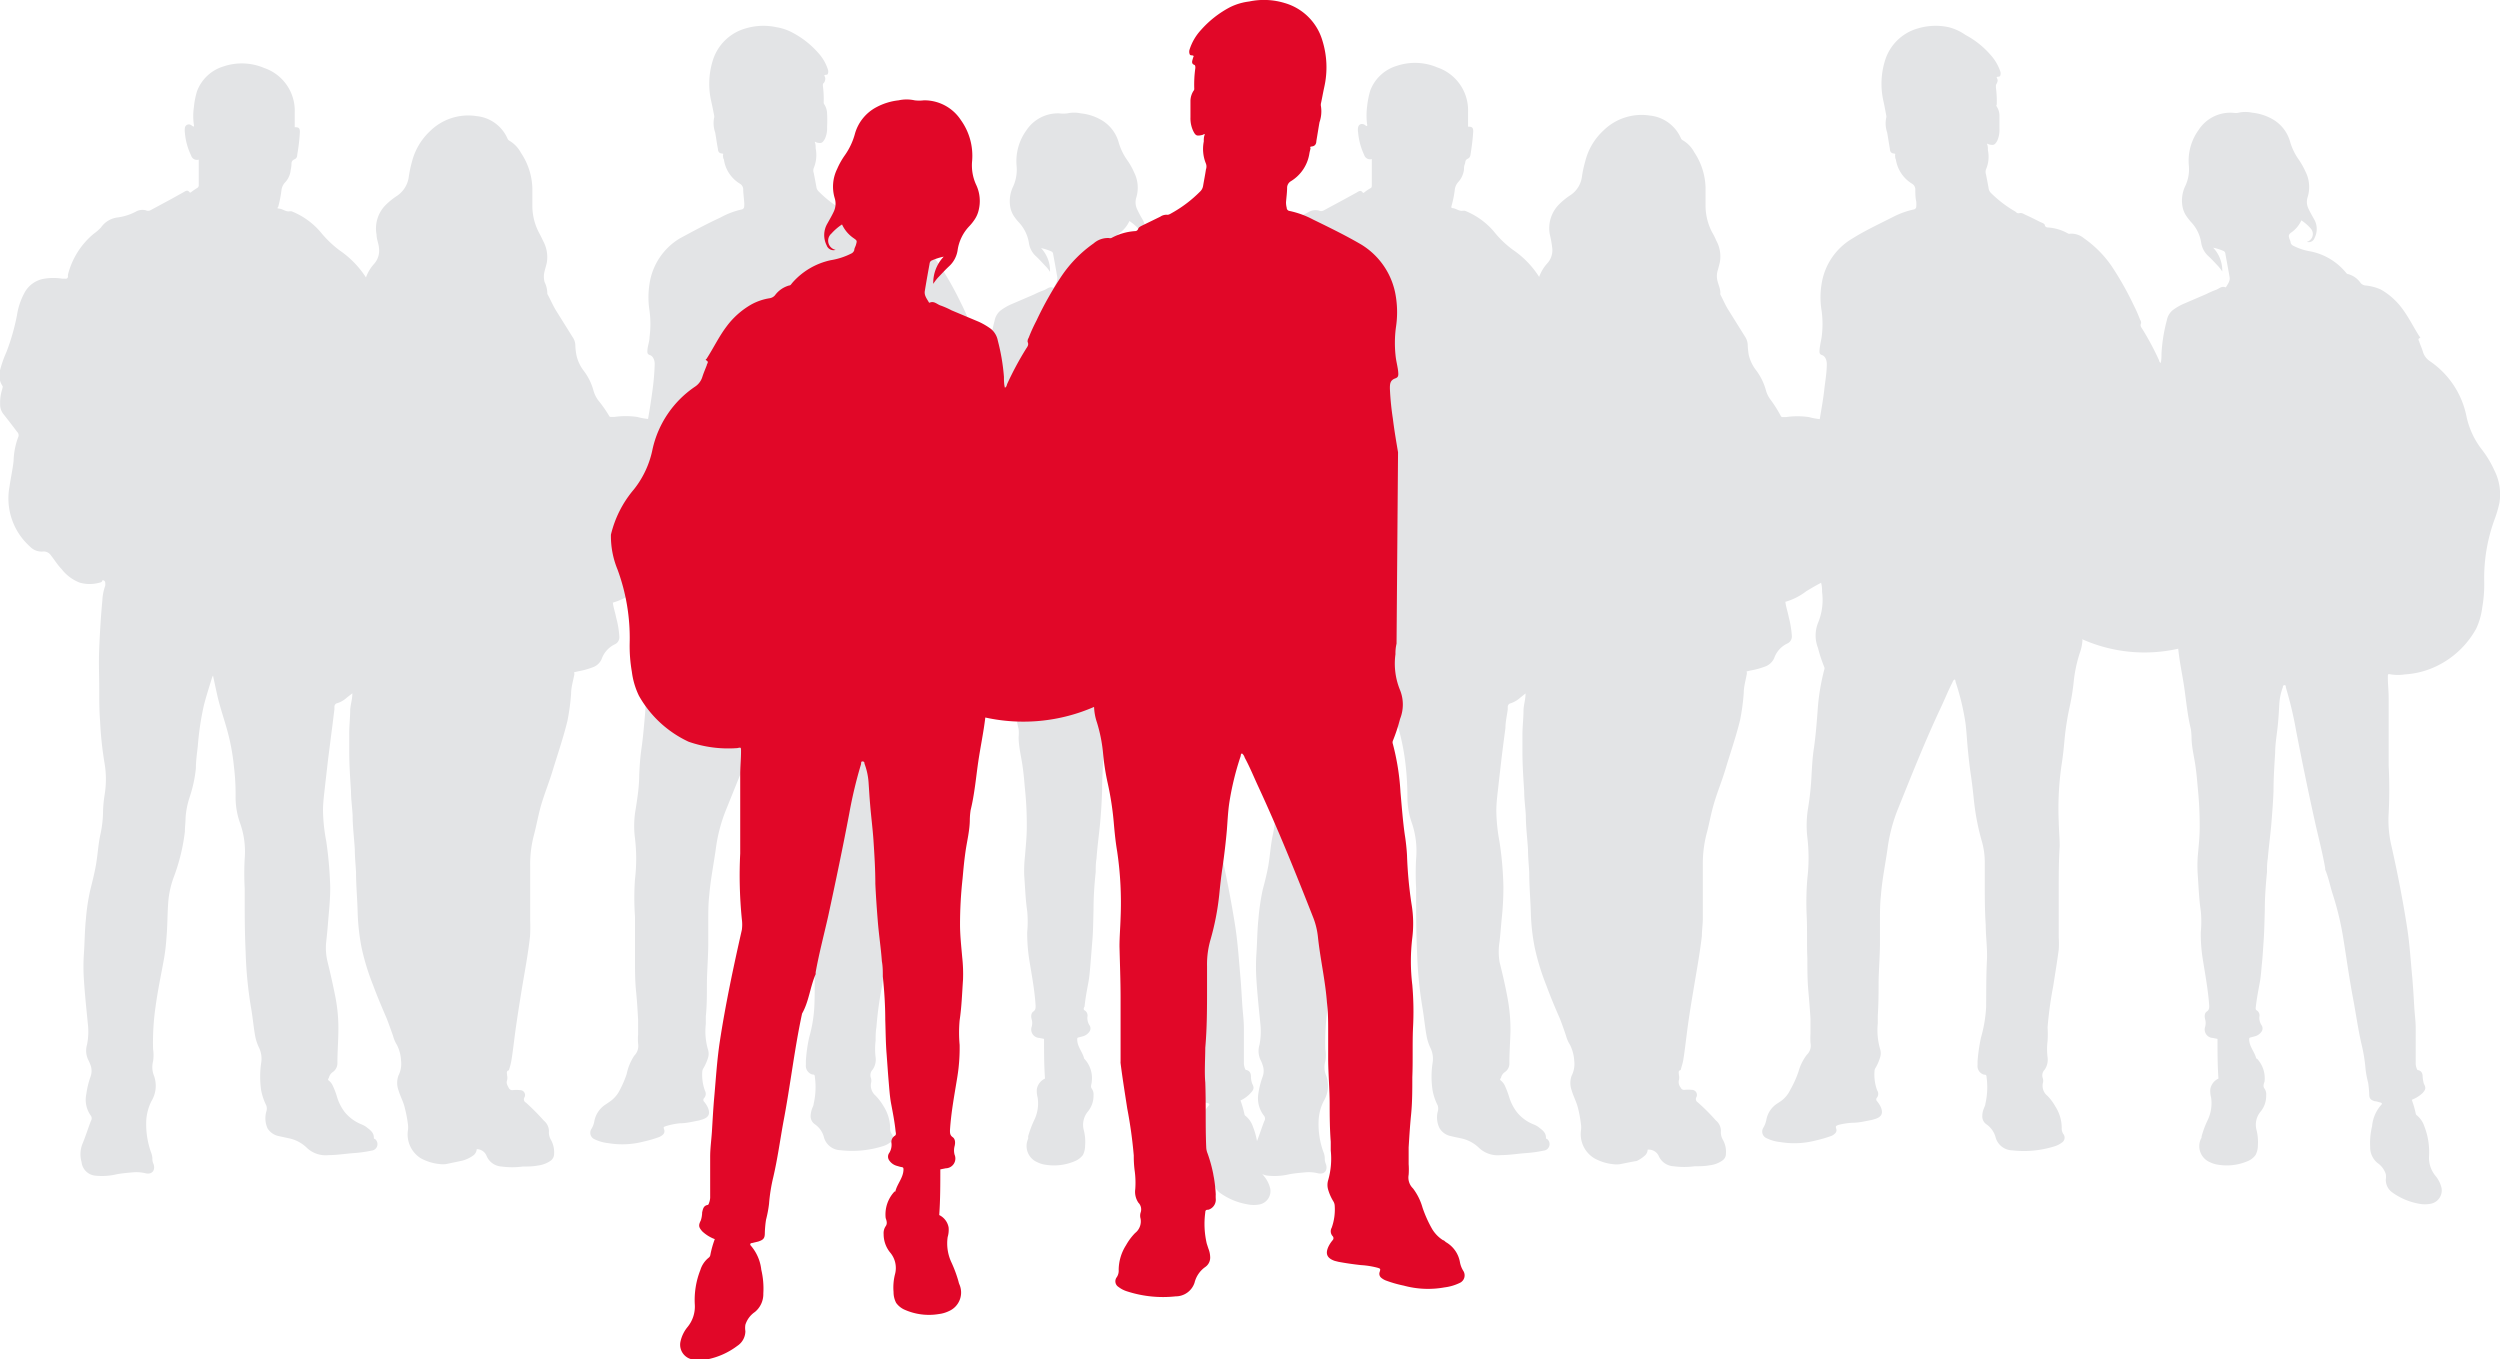 <svg xmlns="http://www.w3.org/2000/svg" xmlns:xlink="http://www.w3.org/1999/xlink" viewBox="0 0 183.9 100"><defs><style>.a{fill:none;}.b{clip-path:url(#a);}.c{fill:#e3e4e6;}.d{fill:#e10728;}</style><clipPath id="a" transform="translate(0 0)"><rect class="a" width="183.9" height="100"/></clipPath></defs><g class="b"><path class="c" d="M67,47.05a11.25,11.25,0,0,0,7,.67c.11,1,.31,1.88.45,2.83s.23,2.07.48,3.08a2.94,2.94,0,0,1,0,.59c0,.7.18,1.38.28,2.07s.13,1.12.18,1.68a25.48,25.48,0,0,1,.14,2.9c0,.7-.08,1.4-.13,2.09a9.91,9.91,0,0,0-.06,1.44c.07.87.09,1.74.22,2.61a8.23,8.23,0,0,1,0,1.57,12.77,12.77,0,0,0,.15,2c.18,1.13.4,2.25.47,3.4,0,.17,0,.31-.17.43s-.18.37-.12.57a1,1,0,0,1,0,.55.62.62,0,0,0,.56.82l.35.07c0,1,0,1.94.07,2.92a1.06,1.06,0,0,0-.6.78,1.84,1.84,0,0,0,.06.62,2.81,2.81,0,0,1-.26,1.67,7.94,7.94,0,0,0-.44,1.18,1.21,1.21,0,0,1,0,.18,1.29,1.29,0,0,0,.67,1.72,1.94,1.94,0,0,0,.62.19,3.89,3.89,0,0,0,2.18-.28,1.41,1.41,0,0,0,.56-.44,1.52,1.52,0,0,0,.16-.69,3.43,3.43,0,0,0-.1-1.15,1.53,1.53,0,0,1,.3-1.35,1.82,1.82,0,0,0,.42-1.19.74.74,0,0,0-.13-.5c-.12-.16,0-.35,0-.52a2.07,2.07,0,0,0-.56-1.69s0,0,0,0c-.11-.48-.5-.86-.51-1.39,0-.1,0-.15.11-.17l.31-.08a.87.87,0,0,0,.47-.33.41.41,0,0,0,0-.5,1,1,0,0,1-.14-.6.44.44,0,0,0-.21-.48c-.1-.06-.06-.18,0-.28.06-.62.18-1.22.29-1.82.08-.45.11-.91.15-1.37s.09-1.16.14-1.74.06-1.46.08-2.19c0-.92.06-1.85.16-2.77,0-.32,0-.65.06-1,.06-.89.19-1.78.27-2.67s.11-1.51.14-2.28c0-.93.06-1.87.12-2.81.05-.73.15-1.47.22-2.2,0-.49.06-1,.09-1.47a4.31,4.31,0,0,1,.27-1.18c0-.05,0-.13.12-.14a.32.32,0,0,1,.1.21,25.43,25.43,0,0,1,.74,3.13C83,56,83.48,58.16,84,60.33c.27,1.19.58,2.37.8,3.57a.27.27,0,0,0,0,.12c.25.58.35,1.2.55,1.79a21.69,21.69,0,0,1,.79,3.37c.23,1.44.44,2.88.7,4.31.22,1.15.37,2.3.64,3.44a11.72,11.72,0,0,1,.28,1.76,6.78,6.78,0,0,0,.19,1,5.83,5.83,0,0,1,.08.84c0,.33.1.43.43.53.12,0,.26.06.39.09s.14.11.06.18a2.78,2.78,0,0,0-.67,1.57,5.23,5.23,0,0,0-.13,1.53,1.45,1.45,0,0,0,.54,1.17,1.55,1.55,0,0,1,.6.82,1.83,1.83,0,0,1,.05.4,1.1,1.1,0,0,0,.46.94,4.83,4.83,0,0,0,2,.83,2.25,2.25,0,0,0,.93,0,1,1,0,0,0,.75-1.15,2.22,2.22,0,0,0-.45-.91,2.05,2.05,0,0,1-.46-1.43,5.22,5.22,0,0,0-.36-2.21,1.71,1.71,0,0,0-.53-.79.2.2,0,0,1-.1-.15,7.52,7.52,0,0,0-.29-1A2.29,2.29,0,0,0,92,80.4c.24-.26.27-.38.11-.69a1.58,1.58,0,0,1-.09-.52c0-.22-.08-.42-.33-.48-.08,0-.1-.08-.12-.13a1.25,1.25,0,0,1-.07-.43c0-.84,0-1.67,0-2.51,0-.54-.07-1.08-.11-1.62s-.08-1.39-.14-2.09c-.11-1.23-.19-2.47-.37-3.69-.31-2-.71-4-1.16-6a8.21,8.21,0,0,1-.2-2.42,34.25,34.25,0,0,0,0-3.51c0-1.07,0-2.15,0-3.22,0-.58,0-1.15,0-1.73s0-1-.06-1.56c0-.24,0-.24.24-.2a3.23,3.23,0,0,0,1,0,6.31,6.31,0,0,0,2.71-.8,6.61,6.61,0,0,0,2.54-2.57,5.09,5.09,0,0,0,.45-1.53,9.76,9.76,0,0,0,.14-1.87,12.54,12.54,0,0,1,.77-4.66,7.45,7.45,0,0,0,.35-1.2,4,4,0,0,0-.35-2.35,8.18,8.18,0,0,0-.92-1.53,6,6,0,0,1-1.16-2.54,6.5,6.5,0,0,0-2.69-4A1.28,1.28,0,0,1,92,26c-.07-.25-.18-.49-.27-.74,0-.09-.14-.19,0-.29s0-.1,0-.14c-.43-.67-.78-1.4-1.27-2.05a5.05,5.05,0,0,0-1.58-1.4A3.64,3.64,0,0,0,87.72,21a.52.52,0,0,1-.34-.18,1.71,1.71,0,0,0-.93-.66c-.09,0-.14-.09-.19-.15a4.55,4.55,0,0,0-2.47-1.46,4.3,4.3,0,0,1-1.3-.42.38.38,0,0,1-.19-.22c0-.12-.09-.24-.12-.36s-.06-.24.17-.4a2.26,2.26,0,0,0,.73-.89,3.41,3.41,0,0,1,.67.58.6.6,0,0,1-.27,1,.45.45,0,0,0,.57-.29,1.4,1.4,0,0,0,0-1.4,7.73,7.73,0,0,1-.4-.75,1.19,1.19,0,0,1-.07-.85,2.5,2.5,0,0,0-.15-1.86,5.06,5.06,0,0,0-.49-.88,4.34,4.34,0,0,1-.66-1.37,2.76,2.76,0,0,0-1.35-1.66,3.73,3.73,0,0,0-1.42-.44,2.34,2.34,0,0,0-1,0,2.44,2.44,0,0,1-.59,0A2.78,2.78,0,0,0,75.5,9.59a3.86,3.86,0,0,0-.72,2.6,3,3,0,0,1-.24,1.5,2.49,2.49,0,0,0-.21,1.61,1.83,1.83,0,0,0,.31.68,3.47,3.47,0,0,0,.3.37,2.87,2.87,0,0,1,.75,1.54,1.63,1.63,0,0,0,.56,1c.24.23.46.48.69.72a2.25,2.25,0,0,1,.3.39,2.44,2.44,0,0,0-.66-1.75,3.66,3.66,0,0,1,.79.26.24.24,0,0,1,.1.19c.11.57.21,1.14.31,1.72,0,.29-.14.51-.27.74,0,0,0,0-.05,0-.28-.11-.47.13-.7.2a6,6,0,0,0-.69.3l-1.7.73a4.1,4.1,0,0,0-.78.46,1.28,1.28,0,0,0-.43.75,12.71,12.71,0,0,0-.39,2.3c0,.23,0,.46-.07.7-.11-.06-.1-.16-.14-.24a20.34,20.34,0,0,0-1.18-2.21c-.09-.15-.22-.27-.12-.48,0-.06,0-.16-.06-.24a11.06,11.06,0,0,0-.5-1.11,24.09,24.09,0,0,0-1.63-2.89,8.47,8.47,0,0,0-2-2,1.47,1.47,0,0,0-1-.34.36.36,0,0,1-.15,0,3.49,3.49,0,0,0-1.53-.46.22.22,0,0,1-.2-.15c0-.13-.21-.19-.34-.25-.36-.18-.71-.36-1.07-.52a.66.66,0,0,0-.46-.13c-.1,0-.23-.08-.34-.14a8.3,8.3,0,0,1-1.73-1.33.57.57,0,0,1-.2-.38c-.06-.34-.13-.69-.19-1a.53.53,0,0,1,0-.37A2.51,2.51,0,0,0,60,10.91c0-.14,0-.29-.05-.42s.11,0,.15,0c.35.08.41,0,.57-.26a1.8,1.8,0,0,0,.17-.88,8.83,8.83,0,0,0,0-1,1.3,1.3,0,0,0-.19-.65.28.28,0,0,1-.06-.14,7.43,7.43,0,0,0-.06-1.25c0-.07,0-.16.05-.19s.16-.24.12-.4a.61.61,0,0,0-.07-.17c.08-.09.23,0,.27-.13a.47.47,0,0,0,0-.31,3.33,3.33,0,0,0-.72-1.23,6.59,6.59,0,0,0-1.83-1.45A3.79,3.79,0,0,0,57.11,2a4.55,4.55,0,0,0-2.26.09,3.53,3.53,0,0,0-2.42,2.37,5.76,5.76,0,0,0-.11,3c.08.35.15.71.22,1.07,0,0,0,.06,0,.09a2.07,2.07,0,0,0,.07,1.13c.07.4.12.8.2,1.2,0,.16.07.32.27.34s.09.07.1.14,0,.2.07.3a2.49,2.49,0,0,0,1.19,1.79.49.49,0,0,1,.23.38c0,.31.05.62.07.93a1.64,1.64,0,0,1,0,.38.22.22,0,0,1-.19.2A5.9,5.9,0,0,0,53,16C52,16.46,51,17,50,17.54a4.7,4.7,0,0,0-2.22,3.33,6.33,6.33,0,0,0,0,2,7.34,7.34,0,0,1,0,1.93c0,.3-.12.59-.15.89s0,.37.2.44.33.35.33.64A17.76,17.76,0,0,1,48,28.69q-.14,1.06-.33,2.13a5.37,5.37,0,0,1-.8-.15,5.91,5.91,0,0,0-1.68,0l-.24,0a.14.14,0,0,1-.15-.09A9.16,9.16,0,0,0,44,29.44a2.24,2.24,0,0,1-.35-.73,4.19,4.19,0,0,0-.7-1.42,2.91,2.91,0,0,1-.55-1.18,4.78,4.78,0,0,1-.08-.75,1.11,1.11,0,0,0-.21-.58l-1.21-1.94c-.22-.36-.39-.76-.59-1.13a.31.31,0,0,1-.05-.12,1.89,1.89,0,0,0-.2-.84,1.55,1.55,0,0,1,0-.8c.05-.2.11-.4.16-.61a2.47,2.47,0,0,0-.26-1.6c-.1-.21-.2-.42-.31-.62a4.27,4.27,0,0,1-.49-2c0-.43,0-.86,0-1.29a4.92,4.92,0,0,0-.84-2.59,2.27,2.27,0,0,0-.85-.89.32.32,0,0,1-.14-.16,2.78,2.78,0,0,0-2.28-1.65,4,4,0,0,0-3.42,1.11,4.66,4.66,0,0,0-1.33,2.26,8.61,8.61,0,0,0-.23,1.1,2,2,0,0,1-.84,1.38,5.23,5.23,0,0,0-.9.73,2.45,2.45,0,0,0-.63,2.14c0,.34.16.67.18,1a1.46,1.46,0,0,1-.36,1.15,3,3,0,0,0-.6,1,7,7,0,0,0-1.95-2,8,8,0,0,1-1.39-1.34,5.44,5.44,0,0,0-2.14-1.53s-.08,0-.12,0c-.28.06-.5-.16-.76-.19s-.12-.06-.09-.15a8.89,8.89,0,0,0,.24-1.25,1,1,0,0,1,.26-.53,1.53,1.53,0,0,0,.41-.9,2.57,2.57,0,0,0,.06-.4c0-.16,0-.3.22-.4s.19-.26.22-.43a13.89,13.89,0,0,0,.18-1.58c0-.28-.08-.36-.38-.35,0-.36,0-.72,0-1.08a3.32,3.32,0,0,0-2.25-3.28,4.2,4.2,0,0,0-3-.11,3,3,0,0,0-1.94,1.83,6,6,0,0,0-.23,1.19,4.36,4.36,0,0,0,0,1.25.26.26,0,0,1,0,.15c-.09,0-.14-.08-.21-.11a.29.29,0,0,0-.45.21,1.35,1.35,0,0,0,0,.35,4.73,4.73,0,0,0,.46,1.68.44.44,0,0,0,.56.3V13.6a.23.23,0,0,1-.1.22,4.87,4.87,0,0,0-.47.32.07.07,0,0,1-.11,0c-.14-.2-.29-.09-.44,0l-.9.5-1.54.83a.38.38,0,0,1-.33,0,1,1,0,0,0-.76.11A4,4,0,0,1,8.62,16a1.74,1.74,0,0,0-1.19.73,3.5,3.5,0,0,1-.54.47A5.73,5.73,0,0,0,5,20.2a.88.88,0,0,0,0,.15.16.16,0,0,1-.2.15l-.22,0a4.11,4.11,0,0,0-1.31,0,2,2,0,0,0-1.49,1.08,5,5,0,0,0-.53,1.6,16,16,0,0,1-.77,2.7A8.54,8.54,0,0,0,0,27.24a1.4,1.4,0,0,0,.17,1.13c.07.09,0,.16,0,.24a3.21,3.21,0,0,0-.16,1.11,1.12,1.12,0,0,0,.25.75c.34.43.68.87,1,1.3a.34.34,0,0,1,.07.41A5.36,5.36,0,0,0,1,33.91c-.07.63-.21,1.25-.3,1.88a4.75,4.75,0,0,0,1,3.89,5.29,5.29,0,0,0,.52.54,1.17,1.17,0,0,0,.94.35.63.63,0,0,1,.59.29c.27.34.5.72.78,1a3.08,3.08,0,0,0,1.34,1,2.65,2.65,0,0,0,1.45,0,.34.34,0,0,0,.19-.09s0-.12.1-.08a.18.18,0,0,1,.13.16.93.93,0,0,1,0,.24,3.63,3.63,0,0,0-.21,1.07c-.11,1.16-.18,2.33-.23,3.49s0,2,0,3.07c0,.76,0,1.52.06,2.29a26.35,26.35,0,0,0,.34,3.19,7,7,0,0,1,0,2.24,9.72,9.72,0,0,0-.12,1.21,8.15,8.15,0,0,1-.19,1.71c-.17.76-.2,1.54-.34,2.31-.11.61-.26,1.2-.41,1.8a15.2,15.2,0,0,0-.32,2.13c-.09.86-.09,1.72-.15,2.58a14.29,14.29,0,0,0,0,1.85c.07,1.12.19,2.24.3,3.36a4.78,4.78,0,0,1-.07,1.46A1.55,1.55,0,0,0,6.51,78a3.68,3.68,0,0,1,.15.35,1.24,1.24,0,0,1,0,.85,6.29,6.29,0,0,0-.31,1.28,2,2,0,0,0,.34,1.6.34.34,0,0,1,0,.37c-.22.57-.4,1.16-.64,1.73A2.08,2.08,0,0,0,6,85.48a1.12,1.12,0,0,0,1,1,4.65,4.65,0,0,0,1.58-.1c.42-.08.84-.11,1.27-.15a2.86,2.86,0,0,1,.87.08c.52.11.72-.29.57-.69a.88.88,0,0,1-.08-.42,1.47,1.47,0,0,0-.11-.46,6.19,6.19,0,0,1-.34-2.34A3.69,3.69,0,0,1,11.14,81a2.17,2.17,0,0,0,.19-1.86,1.71,1.71,0,0,1-.07-1.07,3,3,0,0,0,0-.9A18.42,18.42,0,0,1,11.45,74c.16-1.18.41-2.34.62-3.51a14,14,0,0,0,.17-1.45c.08-.86.07-1.73.13-2.59a6.79,6.79,0,0,1,.42-1.95,14.21,14.21,0,0,0,.81-3.33c0-.34.05-.67.05-1a6.1,6.1,0,0,1,.3-1.53,9.76,9.76,0,0,0,.46-2.13c0-.54.08-1.08.14-1.62A21.08,21.08,0,0,1,15,51.87c.18-.69.4-1.38.61-2.06a.64.64,0,0,1,.06-.11c.1.48.2.93.3,1.39.18.81.45,1.6.68,2.4a15.92,15.92,0,0,1,.56,2.91,17,17,0,0,1,.12,2.25,5.63,5.63,0,0,0,.33,1.9A6.22,6.22,0,0,1,18,63.16a20,20,0,0,0,0,2.19c0,.14,0,.27,0,.41,0,1.43,0,2.86.07,4.29a29.8,29.8,0,0,0,.4,4.1c.13.72.18,1.44.32,2.16a3.52,3.52,0,0,0,.27.77,1.88,1.88,0,0,1,.15,1.12,7,7,0,0,0,0,2,4.36,4.36,0,0,0,.38,1.12.7.7,0,0,1,0,.45A1.81,1.81,0,0,0,19.68,83a1.26,1.26,0,0,0,.82.57l.83.18a2.67,2.67,0,0,1,1.27.71,2,2,0,0,0,1.57.51c.58,0,1.16-.09,1.74-.14a9.51,9.51,0,0,0,1.42-.19.48.48,0,0,0,.26-.85s-.09,0-.09-.11c0-.4-.31-.58-.57-.79a1.78,1.78,0,0,0-.36-.19,3.07,3.07,0,0,1-1.2-.88,3.49,3.49,0,0,1-.59-1.17,5.4,5.4,0,0,0-.29-.76,1,1,0,0,0-.3-.4c-.09-.06-.06-.11,0-.2a.71.71,0,0,1,.29-.43.79.79,0,0,0,.34-.67c0-.77.06-1.54.07-2.31a12.09,12.09,0,0,0-.22-2.55c-.17-.86-.36-1.71-.57-2.56A4.31,4.31,0,0,1,24,69.24q.09-.81.15-1.62c.07-.8.15-1.6.14-2.4A28.78,28.78,0,0,0,24,61.89a13.13,13.13,0,0,1-.24-2.26c0-.66.1-1.31.17-2l.21-1.83c.1-.75.19-1.51.29-2.26.06-.45.11-.91.17-1.36,0-.06,0-.13,0-.19a.27.27,0,0,1,.23-.27,1.86,1.86,0,0,0,.69-.41l.4-.31c0,.43-.13.81-.16,1.21,0,.62-.08,1.24-.07,1.87,0,.4,0,.79,0,1.19,0,1,.07,2,.13,2.94,0,.59.09,1.18.12,1.77,0,.83.11,1.66.16,2.5,0,.56.06,1.12.09,1.68,0,1,.1,2,.12,3a16.2,16.2,0,0,0,.28,2.51,17.2,17.2,0,0,0,.86,2.81c.3.82.65,1.63,1,2.45.16.41.31.84.46,1.26a2.43,2.43,0,0,0,.28.66,2.79,2.79,0,0,1,.31,1.16,1.92,1.92,0,0,1-.19,1.11,1.57,1.57,0,0,0,0,1.07c.13.45.37.86.47,1.32a8.82,8.82,0,0,1,.22,1.14,1.71,1.71,0,0,1,0,.55,2.07,2.07,0,0,0,.95,2,3.63,3.63,0,0,0,1.4.43,1.8,1.8,0,0,0,.46,0L34,85.38a2.46,2.46,0,0,0,.86-.42.66.66,0,0,0,.21-.43.79.79,0,0,1,.72.49,1.27,1.27,0,0,0,1.11.79,5.82,5.82,0,0,0,1.56,0c.36,0,.72,0,1.09-.07a2.1,2.1,0,0,0,.93-.34.62.62,0,0,0,.28-.53,1.87,1.87,0,0,0-.22-1,1.1,1.1,0,0,1-.16-.66,1,1,0,0,0-.37-.77,16.57,16.57,0,0,0-1.32-1.33.27.27,0,0,1-.11-.39.36.36,0,0,0-.33-.53,2.35,2.35,0,0,0-.53,0,.29.29,0,0,1-.3-.17c-.09-.18-.2-.33-.12-.55a.77.77,0,0,0,0-.37c0-.16-.08-.31.13-.37a4.61,4.61,0,0,0,.19-.73c.1-.61.17-1.23.25-1.85.14-1.06.31-2.12.48-3.18.22-1.36.49-2.72.64-4.1A11.7,11.7,0,0,0,39,67.72c0-.78,0-1.56,0-2.35,0-.56,0-1.13,0-1.69a8.41,8.41,0,0,1,.27-2.23c.19-.72.32-1.46.52-2.18.26-.89.61-1.74.87-2.61.37-1.21.78-2.4,1.08-3.63a16,16,0,0,0,.27-2c0-.44.13-.88.22-1.32a.45.45,0,0,0,0-.26l.31-.07a6,6,0,0,0,1.08-.3,1.1,1.1,0,0,0,.64-.61,1.9,1.9,0,0,1,1-1.09.57.57,0,0,0,.3-.52,6.8,6.8,0,0,0-.23-1.41c-.07-.37-.2-.73-.25-1.12a4.72,4.72,0,0,0,1.55-.78c.35-.21.69-.42,1.08-.62a2.22,2.22,0,0,1,.07.66,4.51,4.51,0,0,1-.29,2.3,2.41,2.41,0,0,0,0,1.83,9.52,9.52,0,0,0,.45,1.4.26.26,0,0,1,0,.21,15.2,15.2,0,0,0-.48,3.08c-.08.9-.15,1.8-.28,2.7-.09.63-.13,1.26-.16,1.9,0,.84-.13,1.68-.26,2.51a7.05,7.05,0,0,0-.05,2.15,12.8,12.8,0,0,1,0,3,19.44,19.44,0,0,0,0,2.75c0,1,0,2.09,0,3.14,0,.79,0,1.58.08,2.37s.11,1.4.15,2.09c0,.36,0,.71,0,1.07a4,4,0,0,0,0,.69,1,1,0,0,1-.28.87A3.83,3.83,0,0,0,46.1,79a7.63,7.63,0,0,1-.61,1.37,2.26,2.26,0,0,1-.7.71l-.2.14a1.87,1.87,0,0,0-.87,1.25,1.59,1.59,0,0,1-.2.55.52.52,0,0,0,.23.79,3,3,0,0,0,1,.28,6.19,6.19,0,0,0,2.57-.11,9.24,9.24,0,0,0,1.17-.34,1,1,0,0,0,.27-.17.35.35,0,0,0,.1-.37c-.07-.2-.06-.2.15-.27A5.33,5.33,0,0,1,50,82.63c.48,0,.95-.12,1.42-.21l.24-.07c.47-.15.63-.42.38-.94a1.74,1.74,0,0,0-.24-.36.19.19,0,0,1,0-.28.47.47,0,0,0,.06-.53,3.4,3.4,0,0,1-.2-1.42.54.54,0,0,1,.09-.25,3.62,3.62,0,0,0,.34-.78,1,1,0,0,0,0-.55,4.78,4.78,0,0,1-.17-1.92c0-.19,0-.37,0-.56C52,74,52,73.18,52,72.38s.09-1.9.1-2.85c0-.59,0-1.18,0-1.78s0-1.25.07-1.87c.1-1.22.35-2.41.51-3.62a11.62,11.62,0,0,1,.76-2.77c1-2.48,2-5,3.12-7.38.28-.61.54-1.24.84-1.85.05-.09.07-.2.17-.26s.08.11.1.18a17.14,17.14,0,0,1,.72,3c.08.55.11,1.11.15,1.68.07.79.16,1.59.28,2.38.09.57.14,1.14.2,1.71a17.48,17.48,0,0,0,.55,2.85,5.35,5.35,0,0,1,.23,1.69q0,.69,0,1.38c0,1.06,0,2.11.07,3.17,0,.85.13,1.7.09,2.56-.06,1.16,0,2.32-.06,3.48a10.1,10.1,0,0,1-.38,2.24,11.25,11.25,0,0,0-.24,1.73c0,.1,0,.19,0,.28a.67.67,0,0,0,.47.71c.09,0,.19,0,.19.17a5.5,5.5,0,0,1-.09,2c0,.11-.07.22-.11.33a1.86,1.86,0,0,0-.11.52.72.72,0,0,0,.31.64,1.66,1.66,0,0,1,.68,1,1.3,1.3,0,0,0,1.21.91,7.52,7.52,0,0,0,3.09-.29,1.64,1.64,0,0,0,.56-.28.43.43,0,0,0,.11-.63.73.73,0,0,1-.11-.46A3.1,3.1,0,0,0,65,81.38a4.1,4.1,0,0,0-.59-.78,1,1,0,0,1-.34-.92.66.66,0,0,0,0-.37.6.6,0,0,1,.13-.64,1.3,1.3,0,0,0,.21-.9,4.91,4.91,0,0,1,0-1.21c0-.32,0-.65.06-1a25.44,25.44,0,0,1,.41-3c.13-.9.28-1.81.4-2.71a6.92,6.92,0,0,0,0-.91c0-1.14,0-2.28,0-3.42s0-2.19.07-3.29c0-.6,0-1.2-.07-1.81a22.25,22.25,0,0,1,.22-4.24q.14-.85.21-1.71a18.63,18.63,0,0,1,.39-2.56,14.52,14.52,0,0,0,.29-1.85,9.53,9.53,0,0,1,.4-2.05,4,4,0,0,0,.19-1" transform="translate(0 0)"/><path class="c" d="M153.23,47.05a11.28,11.28,0,0,0,7,.67c.1,1,.3,1.88.44,2.83s.24,2.07.49,3.08a5.87,5.87,0,0,1,.05.59c0,.7.18,1.38.28,2.07s.13,1.12.18,1.68a28,28,0,0,1,.14,2.9c0,.7-.08,1.4-.14,2.09a9.91,9.91,0,0,0,0,1.44c.06.87.09,1.74.22,2.61a8.23,8.23,0,0,1,0,1.57,11.72,11.72,0,0,0,.15,2c.18,1.13.39,2.25.47,3.4,0,.17,0,.31-.18.43s-.17.37-.12.57a1,1,0,0,1,0,.55.62.62,0,0,0,.56.82l.35.07c0,1,0,1.94.07,2.92a1.06,1.06,0,0,0-.6.78,1.84,1.84,0,0,0,.06.62,2.89,2.89,0,0,1-.26,1.67,7,7,0,0,0-.44,1.18c0,.06,0,.12-.05.18a1.28,1.28,0,0,0,.66,1.72,2,2,0,0,0,.63.19,3.89,3.89,0,0,0,2.18-.28,1.32,1.32,0,0,0,.55-.44,1.53,1.53,0,0,0,.17-.69,3.71,3.71,0,0,0-.1-1.15,1.5,1.5,0,0,1,.3-1.35,1.81,1.81,0,0,0,.41-1.19.74.74,0,0,0-.12-.5c-.13-.16-.06-.35,0-.52a2.1,2.1,0,0,0-.56-1.69s-.05,0-.05,0c-.11-.48-.5-.86-.52-1.39,0-.1,0-.15.12-.17l.3-.08a.86.86,0,0,0,.48-.33.42.42,0,0,0,0-.5,1,1,0,0,1-.15-.6.44.44,0,0,0-.2-.48c-.1-.06-.07-.18-.06-.28.07-.62.19-1.22.3-1.82.08-.45.1-.91.15-1.37s.09-1.16.13-1.74.06-1.46.08-2.19c0-.92.07-1.85.16-2.77,0-.32,0-.65.06-1,.07-.89.2-1.78.27-2.67s.12-1.51.15-2.28c0-.93.06-1.87.12-2.81,0-.73.15-1.47.21-2.2.05-.49.07-1,.1-1.47a4.29,4.29,0,0,1,.26-1.18c0-.05,0-.13.12-.14s.08.13.11.21a27.39,27.39,0,0,1,.74,3.13c.42,2.18.87,4.37,1.35,6.54.26,1.19.58,2.37.79,3.57l0,.12c.25.58.36,1.2.55,1.79a21.72,21.72,0,0,1,.8,3.37c.23,1.44.43,2.88.7,4.31.22,1.15.37,2.3.64,3.44a11.72,11.72,0,0,1,.28,1.76,6.78,6.78,0,0,0,.19,1,7.71,7.71,0,0,1,.08.84c0,.33.1.43.42.53.13,0,.27.06.4.09s.14.11.06.18a2.71,2.71,0,0,0-.67,1.57,5.23,5.23,0,0,0-.14,1.53,1.48,1.48,0,0,0,.54,1.17,1.57,1.57,0,0,1,.61.82,1.36,1.36,0,0,1,0,.4,1.13,1.13,0,0,0,.47.94,4.79,4.79,0,0,0,1.94.83,2.23,2.23,0,0,0,.93,0,1,1,0,0,0,.76-1.15,2.13,2.13,0,0,0-.46-.91,2.1,2.1,0,0,1-.46-1.43,5.21,5.21,0,0,0-.35-2.21,1.73,1.73,0,0,0-.54-.79.21.21,0,0,1-.09-.15,7.52,7.52,0,0,0-.29-1,2.39,2.39,0,0,0,.79-.49c.23-.26.27-.38.1-.69a2.36,2.36,0,0,1-.09-.52c0-.22-.07-.42-.33-.48-.07,0-.09-.08-.11-.13a1.05,1.05,0,0,1-.07-.43c0-.84,0-1.67,0-2.51,0-.54-.08-1.08-.11-1.62s-.08-1.39-.14-2.09c-.12-1.23-.19-2.47-.38-3.69-.31-2-.7-4-1.15-6a8.21,8.21,0,0,1-.21-2.42,34.25,34.25,0,0,0,0-3.51c0-1.07,0-2.15,0-3.22,0-.58,0-1.15,0-1.73s-.06-1-.06-1.56c0-.24,0-.24.24-.2a3.18,3.18,0,0,0,1,0,6.23,6.23,0,0,0,2.71-.8,6.56,6.56,0,0,0,2.55-2.57,5.07,5.07,0,0,0,.44-1.53,9.76,9.76,0,0,0,.15-1.87,12.54,12.54,0,0,1,.77-4.66,8.63,8.63,0,0,0,.35-1.2,3.89,3.89,0,0,0-.36-2.35,7.63,7.63,0,0,0-.91-1.53,6,6,0,0,1-1.17-2.54,6.42,6.42,0,0,0-2.69-4,1.26,1.26,0,0,1-.49-.65c-.07-.25-.18-.49-.27-.74,0-.09-.15-.19,0-.29s0-.1,0-.14c-.43-.67-.78-1.4-1.27-2.05a5.05,5.05,0,0,0-1.58-1.4A3.64,3.64,0,0,0,174,21a.54.54,0,0,1-.35-.18,1.64,1.64,0,0,0-.93-.66c-.09,0-.13-.09-.19-.15A4.52,4.52,0,0,0,170,18.5a4.3,4.3,0,0,1-1.3-.42.36.36,0,0,1-.2-.22c0-.12-.08-.24-.11-.36s-.07-.24.16-.4a2.2,2.2,0,0,0,.74-.89,3.41,3.41,0,0,1,.67.58.6.6,0,0,1-.27,1,.45.45,0,0,0,.57-.29,1.43,1.43,0,0,0-.05-1.4c-.14-.25-.28-.49-.4-.75a1.14,1.14,0,0,1-.06-.85,2.5,2.5,0,0,0-.15-1.86,5.81,5.81,0,0,0-.49-.88,4.34,4.34,0,0,1-.66-1.37,2.76,2.76,0,0,0-1.35-1.66,3.78,3.78,0,0,0-1.43-.44,2.35,2.35,0,0,0-1,0c-.17.05-.38,0-.58,0a2.78,2.78,0,0,0-2.36,1.27,3.86,3.86,0,0,0-.72,2.6,2.88,2.88,0,0,1-.25,1.5,2.48,2.48,0,0,0-.2,1.61,1.83,1.83,0,0,0,.31.68c.09.13.19.25.29.37a2.81,2.81,0,0,1,.76,1.54,1.67,1.67,0,0,0,.55,1c.25.23.47.48.7.72a4,4,0,0,1,.3.39,2.45,2.45,0,0,0-.67-1.75,3.76,3.76,0,0,1,.8.26.27.27,0,0,1,.1.19c.1.57.21,1.14.31,1.72.05.29-.14.51-.27.74,0,0,0,0-.05,0-.29-.11-.47.13-.71.2a6.71,6.71,0,0,0-.68.3l-1.7.73a4.1,4.1,0,0,0-.78.46,1.28,1.28,0,0,0-.43.75A11.91,11.91,0,0,0,159,26c0,.23,0,.46-.06.7-.11-.06-.1-.16-.14-.24a20.34,20.34,0,0,0-1.18-2.21c-.09-.15-.22-.27-.12-.48,0-.06,0-.16-.07-.24a11,11,0,0,0-.49-1.11,22.86,22.86,0,0,0-1.64-2.89,8.12,8.12,0,0,0-2-2,1.45,1.45,0,0,0-1-.34.36.36,0,0,1-.15,0,3.49,3.49,0,0,0-1.54-.46.21.21,0,0,1-.19-.15c0-.13-.21-.19-.34-.25-.36-.18-.71-.36-1.07-.52-.15-.07-.27-.17-.46-.13s-.23-.08-.34-.14a8.63,8.63,0,0,1-1.74-1.33.6.6,0,0,1-.19-.38c-.06-.34-.13-.69-.19-1a.59.59,0,0,1,0-.37,2.35,2.35,0,0,0,.14-1.41c0-.14,0-.29-.05-.42s.11,0,.16,0c.34.08.41,0,.57-.26a1.92,1.92,0,0,0,.17-.88c0-.35,0-.69,0-1a1.22,1.22,0,0,0-.2-.65s-.06-.09,0-.14a7.43,7.43,0,0,0-.06-1.25c0-.07,0-.16,0-.19s.16-.24.12-.4a1.22,1.22,0,0,0-.07-.17c.07-.09.22,0,.27-.13a.47.47,0,0,0,0-.31,3.49,3.49,0,0,0-.73-1.23,6.45,6.45,0,0,0-1.83-1.45A3.73,3.73,0,0,0,143.34,2a4.55,4.55,0,0,0-2.26.09,3.53,3.53,0,0,0-2.42,2.37,5.76,5.76,0,0,0-.11,3c.08.35.14.71.21,1.07,0,0,0,.06,0,.09a2.06,2.06,0,0,0,.06,1.13c.07.4.13.8.2,1.2,0,.16.07.32.27.34s.1.07.11.14,0,.2.06.3a2.54,2.54,0,0,0,1.2,1.79.49.49,0,0,1,.23.38c0,.31,0,.62.07.93a2.45,2.45,0,0,1,0,.38.22.22,0,0,1-.19.2,6.11,6.11,0,0,0-1.5.54c-1,.51-2.06,1-3,1.59A4.7,4.7,0,0,0,134,20.87a6,6,0,0,0,0,2,7.34,7.34,0,0,1,0,1.93c-.05.3-.12.59-.15.89s0,.37.2.44.33.35.33.64c0,.65-.12,1.29-.19,1.93s-.21,1.42-.33,2.13a4.93,4.93,0,0,1-.8-.15,5.91,5.91,0,0,0-1.68,0l-.25,0a.14.14,0,0,1-.14-.09,9.16,9.16,0,0,0-.75-1.19,2.05,2.05,0,0,1-.35-.73,4.38,4.38,0,0,0-.7-1.42,2.92,2.92,0,0,1-.56-1.18,6.34,6.34,0,0,1-.07-.75,1.2,1.2,0,0,0-.21-.58l-1.21-1.94c-.23-.36-.39-.76-.59-1.13a.31.31,0,0,1,0-.12c0-.31-.13-.56-.2-.84a1.45,1.45,0,0,1,0-.8c.06-.2.11-.4.16-.61a2.41,2.41,0,0,0-.26-1.6,5.12,5.12,0,0,0-.31-.62,4.26,4.26,0,0,1-.48-2c0-.43,0-.86,0-1.29a4.91,4.91,0,0,0-.83-2.59,2.23,2.23,0,0,0-.86-.89.3.3,0,0,1-.13-.16,2.8,2.8,0,0,0-2.28-1.65,4,4,0,0,0-3.42,1.11,4.58,4.58,0,0,0-1.33,2.26,8.66,8.66,0,0,0-.24,1.1,1.92,1.92,0,0,1-.84,1.38,5.16,5.16,0,0,0-.89.73,2.49,2.49,0,0,0-.64,2.14,8.7,8.7,0,0,1,.18,1,1.42,1.42,0,0,1-.36,1.15,3,3,0,0,0-.6,1,6.81,6.81,0,0,0-1.94-2,7.35,7.35,0,0,1-1.39-1.34,5.44,5.44,0,0,0-2.14-1.53s-.09,0-.12,0c-.29.06-.5-.16-.77-.19-.1,0-.11-.06-.09-.15a7.69,7.69,0,0,0,.25-1.25,1,1,0,0,1,.26-.53,1.66,1.66,0,0,0,.41-.9c0-.13,0-.26.06-.4s0-.3.21-.4.2-.26.23-.43c.08-.52.15-1.05.18-1.58,0-.28-.08-.36-.38-.35,0-.36,0-.72,0-1.08a3.33,3.33,0,0,0-2.26-3.28,4.2,4.2,0,0,0-3-.11,3,3,0,0,0-1.94,1.83,6.77,6.77,0,0,0-.23,1.19,5.23,5.23,0,0,0,0,1.25.2.2,0,0,1,0,.15c-.1,0-.14-.08-.21-.11-.23-.1-.4,0-.45.21a1,1,0,0,0,0,.35,4.93,4.93,0,0,0,.45,1.68.45.45,0,0,0,.56.3c0,.65,0,1.29,0,1.92,0,.09,0,.18-.09.22a3.23,3.23,0,0,0-.47.32.07.07,0,0,1-.11,0c-.14-.2-.29-.09-.44,0l-.91.5-1.54.83a.38.38,0,0,1-.33,0,1,1,0,0,0-.76.11,3.92,3.92,0,0,1-1.41.47,1.74,1.74,0,0,0-1.19.73,3.16,3.16,0,0,1-.55.47,5.8,5.8,0,0,0-1.88,3c0,.05,0,.1,0,.15a.17.17,0,0,1-.21.15l-.21,0a4.13,4.13,0,0,0-1.31,0A2,2,0,0,0,88,21.52a5,5,0,0,0-.53,1.6,16,16,0,0,1-.77,2.7,7.67,7.67,0,0,0-.4,1.42,1.4,1.4,0,0,0,.17,1.13c.06.09,0,.16,0,.24a3.21,3.21,0,0,0-.16,1.11,1.12,1.12,0,0,0,.26.75c.34.43.68.87,1,1.3a.33.33,0,0,1,.06.41,6,6,0,0,0-.38,1.73c-.07.63-.21,1.25-.29,1.88a4.72,4.72,0,0,0,1,3.89,5.29,5.29,0,0,0,.52.54,1.16,1.16,0,0,0,.94.35.65.65,0,0,1,.59.29c.27.34.49.72.78,1a3.1,3.1,0,0,0,1.33,1,2.65,2.65,0,0,0,1.45,0,.37.37,0,0,0,.2-.09s0-.12.1-.08.13.08.12.16a.64.64,0,0,1,0,.24,4,4,0,0,0-.22,1.07c-.1,1.16-.17,2.33-.22,3.49s0,2,0,3.07c0,.76,0,1.52.06,2.29a24.48,24.48,0,0,0,.34,3.19,7,7,0,0,1,0,2.24,9.72,9.72,0,0,0-.12,1.21,8.87,8.87,0,0,1-.19,1.71c-.17.76-.21,1.54-.34,2.31-.11.61-.26,1.2-.42,1.8a16.81,16.81,0,0,0-.31,2.13c-.09.86-.09,1.72-.15,2.58a14.29,14.29,0,0,0,0,1.85c.07,1.12.19,2.24.3,3.36a5.12,5.12,0,0,1-.07,1.46A1.55,1.55,0,0,0,92.74,78a2.13,2.13,0,0,1,.14.35,1.24,1.24,0,0,1,0,.85,6.31,6.31,0,0,0-.32,1.28A2.08,2.08,0,0,0,93,82.1a.34.34,0,0,1,0,.37c-.22.57-.4,1.16-.64,1.73a2.08,2.08,0,0,0-.11,1.28,1.12,1.12,0,0,0,1,1,4.67,4.67,0,0,0,1.58-.1c.42-.08.84-.11,1.26-.15a2.8,2.8,0,0,1,.87.08c.53.11.72-.29.57-.69a1,1,0,0,1-.08-.42,1.23,1.23,0,0,0-.1-.46A6,6,0,0,1,97,82.38,3.51,3.51,0,0,1,97.37,81a2.17,2.17,0,0,0,.19-1.86,1.58,1.58,0,0,1-.07-1.07,2.71,2.71,0,0,0,0-.9A18.43,18.43,0,0,1,97.68,74c.15-1.18.41-2.34.62-3.51.08-.48.13-1,.17-1.45.07-.86.07-1.73.13-2.59A6.48,6.48,0,0,1,99,64.54a14.19,14.19,0,0,0,.8-3.33c0-.34.05-.67.06-1a5.67,5.67,0,0,1,.29-1.53,9.76,9.76,0,0,0,.46-2.13c0-.54.08-1.08.14-1.62a22.55,22.55,0,0,1,.44-3.06c.19-.69.41-1.38.61-2.06a.9.9,0,0,1,.07-.11c.1.48.19.93.29,1.39.19.81.46,1.6.69,2.4a16.81,16.81,0,0,1,.56,2.91,21.2,21.2,0,0,1,.12,2.25,5.63,5.63,0,0,0,.33,1.9,6.38,6.38,0,0,1,.31,2.61,20,20,0,0,0,0,2.19c0,.14,0,.27,0,.41,0,1.43,0,2.86.07,4.29a29.8,29.8,0,0,0,.4,4.1c.12.72.18,1.44.32,2.16a3.49,3.49,0,0,0,.26.77,1.81,1.81,0,0,1,.16,1.12,6.64,6.64,0,0,0,0,2,4,4,0,0,0,.38,1.12.78.78,0,0,1,0,.45,1.75,1.75,0,0,0,.14,1.23,1.24,1.24,0,0,0,.82.57c.27.07.55.12.82.18a2.7,2.7,0,0,1,1.28.71,2,2,0,0,0,1.57.51c.58,0,1.16-.09,1.74-.14a9.69,9.69,0,0,0,1.42-.19.48.48,0,0,0,.26-.85s-.09,0-.09-.11c0-.4-.31-.58-.57-.79a1.62,1.62,0,0,0-.37-.19,3,3,0,0,1-1.19-.88,3.49,3.49,0,0,1-.59-1.17,7,7,0,0,0-.29-.76,1.08,1.08,0,0,0-.3-.4c-.09-.06-.07-.11,0-.2a.71.71,0,0,1,.29-.43.75.75,0,0,0,.33-.67c0-.77.06-1.54.08-2.31a12.8,12.8,0,0,0-.23-2.55c-.16-.86-.36-1.71-.57-2.56a4.56,4.56,0,0,1,0-1.52c.06-.54.1-1.08.15-1.62a21.44,21.44,0,0,0,.13-2.4,25,25,0,0,0-.29-3.33,13.12,13.12,0,0,1-.23-2.26c0-.66.1-1.31.17-2l.21-1.83c.09-.75.19-1.51.29-2.26,0-.45.11-.91.17-1.36,0-.06,0-.13,0-.19a.27.27,0,0,1,.23-.27,2,2,0,0,0,.69-.41l.39-.31c0,.43-.13.81-.15,1.21,0,.62-.08,1.24-.08,1.87,0,.4,0,.79,0,1.19,0,1,.07,2,.13,2.94,0,.59.09,1.18.12,1.77,0,.83.11,1.66.16,2.5,0,.56.06,1.12.09,1.68,0,1,.09,2,.12,3a15.07,15.07,0,0,0,.28,2.51,17.2,17.2,0,0,0,.86,2.81c.3.82.64,1.63,1,2.45.16.41.31.84.45,1.26a2.45,2.45,0,0,0,.29.66,3,3,0,0,1,.31,1.16,1.92,1.92,0,0,1-.19,1.11,1.57,1.57,0,0,0,0,1.07c.13.45.36.86.47,1.32a8.79,8.79,0,0,1,.21,1.14,1.7,1.7,0,0,1,0,.55,2.07,2.07,0,0,0,1,2,3.63,3.63,0,0,0,1.39.43,1.93,1.93,0,0,0,.47,0c.41-.08.83-.17,1.25-.24A2.51,2.51,0,0,0,121,85a.6.6,0,0,0,.2-.43A.81.81,0,0,1,122,85a1.27,1.27,0,0,0,1.11.79,5.75,5.75,0,0,0,1.55,0c.36,0,.73,0,1.09-.07a2,2,0,0,0,.93-.34.6.6,0,0,0,.28-.53,1.78,1.78,0,0,0-.22-1,1.09,1.09,0,0,1-.15-.66,1,1,0,0,0-.37-.77,15.18,15.18,0,0,0-1.33-1.33.28.28,0,0,1-.1-.39.37.37,0,0,0-.34-.53,2.35,2.35,0,0,0-.53,0,.27.27,0,0,1-.29-.17.64.64,0,0,1-.13-.55.77.77,0,0,0,0-.37c0-.16-.08-.31.13-.37.06-.24.15-.48.19-.73.1-.61.17-1.23.25-1.85.13-1.06.3-2.12.48-3.18.22-1.36.48-2.72.64-4.1,0-.39.06-.79.07-1.19,0-.78,0-1.56,0-2.35,0-.56,0-1.13,0-1.69a8.83,8.83,0,0,1,.26-2.23c.2-.72.32-1.46.53-2.18.25-.89.61-1.74.87-2.61.36-1.21.78-2.4,1.08-3.63a16,16,0,0,0,.27-2c0-.44.13-.88.21-1.32a.45.45,0,0,0,0-.26l.3-.07a5.87,5.87,0,0,0,1.09-.3,1.16,1.16,0,0,0,.64-.61,1.87,1.87,0,0,1,1-1.09.57.57,0,0,0,.3-.52,7.54,7.54,0,0,0-.23-1.41c-.07-.37-.2-.73-.25-1.12a4.57,4.57,0,0,0,1.54-.78c.35-.21.7-.42,1.09-.62a2.22,2.22,0,0,1,.07.66,4.41,4.41,0,0,1-.3,2.3,2.51,2.51,0,0,0,0,1.83,10.92,10.92,0,0,0,.46,1.4.26.26,0,0,1,0,.21,16,16,0,0,0-.49,3.08c-.07.9-.14,1.8-.27,2.7-.1.63-.13,1.26-.17,1.9a21.14,21.14,0,0,1-.26,2.51,7.75,7.75,0,0,0-.05,2.15,12.8,12.8,0,0,1,0,3,21.07,21.07,0,0,0-.05,2.75c.05,1,0,2.09.05,3.14,0,.79,0,1.58.07,2.37s.12,1.4.16,2.09c0,.36,0,.71,0,1.07a5.3,5.3,0,0,0,0,.69.93.93,0,0,1-.27.87,3.63,3.63,0,0,0-.61,1.23,7.67,7.67,0,0,1-.62,1.37A2.13,2.13,0,0,1,131,81l-.21.14a1.82,1.82,0,0,0-.86,1.25,1.84,1.84,0,0,1-.21.55.53.53,0,0,0,.24.79,2.89,2.89,0,0,0,1,.28,6.23,6.23,0,0,0,2.58-.11,9.75,9.75,0,0,0,1.17-.34.78.78,0,0,0,.26-.17.32.32,0,0,0,.1-.37c-.06-.2,0-.2.16-.27a5.22,5.22,0,0,1,1.05-.16c.47,0,.95-.12,1.42-.21l.24-.07c.47-.15.63-.42.38-.94a2.25,2.25,0,0,0-.24-.36.19.19,0,0,1,0-.28.47.47,0,0,0,0-.53,3.4,3.4,0,0,1-.19-1.42.45.45,0,0,1,.09-.25,3.58,3.58,0,0,0,.33-.78,1,1,0,0,0,0-.55,5,5,0,0,1-.18-1.92c0-.19,0-.37,0-.56.05-.79.06-1.58.06-2.38s.09-1.9.1-2.85V67.75c0-.62,0-1.25.07-1.87.09-1.22.35-2.41.51-3.62a12.08,12.08,0,0,1,.75-2.77c1-2.48,2-5,3.12-7.38.29-.61.54-1.24.85-1.85.05-.09.07-.2.16-.26s.09.11.11.18a18.07,18.07,0,0,1,.72,3c.07.55.1,1.11.15,1.68.07.79.16,1.59.28,2.38.08.57.14,1.14.2,1.71a17.48,17.48,0,0,0,.55,2.85A5.65,5.65,0,0,1,146,63.5c0,.46,0,.92,0,1.38,0,1.06,0,2.11.07,3.17,0,.85.13,1.7.09,2.56-.06,1.16-.05,2.32-.06,3.48a10.1,10.1,0,0,1-.38,2.24,12.65,12.65,0,0,0-.25,1.73c0,.1,0,.19,0,.28a.65.65,0,0,0,.47.71c.09,0,.19,0,.19.17a5.5,5.5,0,0,1-.09,2c0,.11-.08.22-.11.33a1.35,1.35,0,0,0-.11.52.7.7,0,0,0,.31.64,1.71,1.71,0,0,1,.68,1,1.3,1.3,0,0,0,1.21.91,7.53,7.53,0,0,0,3.09-.29,1.73,1.73,0,0,0,.56-.28.43.43,0,0,0,.11-.63.74.74,0,0,1-.12-.46,2.92,2.92,0,0,0-.47-1.57,3.68,3.68,0,0,0-.58-.78.94.94,0,0,1-.34-.92.66.66,0,0,0,0-.37.6.6,0,0,1,.14-.64,1.3,1.3,0,0,0,.21-.9,4.91,4.91,0,0,1,0-1.21,7.88,7.88,0,0,0,0-1,27.72,27.72,0,0,1,.41-3c.14-.9.29-1.81.41-2.71a6.92,6.92,0,0,0,0-.91c0-1.14,0-2.28,0-3.42s0-2.19.07-3.29c0-.6-.06-1.2-.07-1.81a22.25,22.25,0,0,1,.22-4.24c.09-.57.15-1.14.2-1.71a20.32,20.32,0,0,1,.4-2.56,16.55,16.55,0,0,0,.29-1.85A10.17,10.17,0,0,1,153,48a3.28,3.28,0,0,0,.19-1" transform="translate(0 0)"/><path class="d" d="M102.73,47.35a3,3,0,0,0-.08.77,5.12,5.12,0,0,0,.34,2.65,2.85,2.85,0,0,1,0,2.11,12.64,12.64,0,0,1-.53,1.61.33.33,0,0,0,0,.24,17.74,17.74,0,0,1,.56,3.55c.09,1,.17,2.1.32,3.15.07.41.14,1.08.16,1.49a30.56,30.56,0,0,0,.33,3.57,8.58,8.58,0,0,1,.06,2.48,14.55,14.55,0,0,0,0,3.49,22.51,22.51,0,0,1,.05,3.18c-.05,1.2,0,2.41-.05,3.61,0,.92,0,1.83-.09,2.74s-.13,1.61-.18,2.41c0,.41,0,.82,0,1.23a5.21,5.21,0,0,1,0,.79,1.11,1.11,0,0,0,.32,1,4.24,4.24,0,0,1,.7,1.41,9,9,0,0,0,.71,1.58,2.51,2.51,0,0,0,.8.82c.08,0,.15.11.24.16a2.11,2.11,0,0,1,1,1.44,1.84,1.84,0,0,0,.24.64.61.61,0,0,1-.27.91,3.56,3.56,0,0,1-1.1.32,6.77,6.77,0,0,1-3-.13,8.72,8.72,0,0,1-1.35-.39,1.23,1.23,0,0,1-.31-.19.38.38,0,0,1-.11-.43c.07-.23.06-.24-.18-.31a6.22,6.22,0,0,0-1.21-.19c-.55-.06-1.1-.14-1.64-.24l-.28-.07c-.54-.19-.73-.5-.44-1.09a2.36,2.36,0,0,1,.28-.42.22.22,0,0,0,0-.32.53.53,0,0,1-.06-.61,4,4,0,0,0,.22-1.64.67.67,0,0,0-.1-.3,3.54,3.54,0,0,1-.39-.89,1.23,1.23,0,0,1,0-.63,5.74,5.74,0,0,0,.2-2.22c0-.21,0-.43,0-.64-.07-.92-.08-1.83-.08-2.75,0-1.09-.1-2.19-.11-3.28,0-.69,0-1.37,0-2.06s0-1.44-.09-2.16c-.12-1.61-.49-3.19-.66-4.79a5.53,5.53,0,0,0-.32-1.38c-1.28-3.26-2.59-6.52-4.07-9.71-.33-.71-.62-1.43-1-2.13a.6.6,0,0,0-.19-.3c-.11,0-.09.13-.11.2a20.89,20.89,0,0,0-.84,3.47c-.09.64-.12,1.29-.17,1.94-.08.92-.19,1.84-.32,2.75-.1.65-.17,1.31-.24,2a19.19,19.19,0,0,1-.63,3.28,6.53,6.53,0,0,0-.27,2c0,.53,0,1.06,0,1.6,0,1.47,0,2.94-.13,4.41,0,.69-.07,1.83,0,2.53.06,1.6,0,3.2.07,4.79a1.34,1.34,0,0,0,.1.45,10.45,10.45,0,0,1,.6,3,3.06,3.06,0,0,0,0,.32.77.77,0,0,1-.55.82c-.11,0-.22,0-.22.2a6.32,6.32,0,0,0,.11,2.29l.12.37a1.79,1.79,0,0,1,.13.6.84.84,0,0,1-.36.75,2,2,0,0,0-.79,1.16,1.46,1.46,0,0,1-1.39,1A8.57,8.57,0,0,1,82.93,95a2,2,0,0,1-.65-.33.49.49,0,0,1-.13-.72.86.86,0,0,0,.14-.54,3.42,3.42,0,0,1,.54-1.81,4.22,4.22,0,0,1,.67-.9,1.09,1.09,0,0,0,.4-1.06.79.79,0,0,1,0-.43.7.7,0,0,0-.16-.74,1.43,1.43,0,0,1-.23-1,6.54,6.54,0,0,0-.05-1.4A8.26,8.26,0,0,1,83.4,85a33.47,33.47,0,0,0-.48-3.46c-.17-1.11-.35-2.22-.49-3.33a.66.66,0,0,1,0-.14c0-1.55,0-3.1,0-4.66,0-1.26-.05-2.52-.08-3.79,0-.7.06-1.39.08-2.09a25.79,25.79,0,0,0-.25-4.89c-.11-.65-.18-1.31-.24-2a22.34,22.34,0,0,0-.45-3,17.32,17.32,0,0,1-.34-2.14,11.2,11.2,0,0,0-.46-2.36A4,4,0,0,1,80.48,52a13,13,0,0,1-8,.78c-.13,1.09-.36,2.17-.52,3.26s-.27,2.38-.56,3.55a5.36,5.36,0,0,0-.06.68c0,.81-.21,1.6-.32,2.39s-.15,1.29-.21,1.94A31.18,31.18,0,0,0,70.62,68c0,.8.09,1.6.16,2.41a11.38,11.38,0,0,1,.06,1.65c-.07,1-.1,2-.25,3a9.83,9.83,0,0,0,0,1.8,13.37,13.37,0,0,1-.17,2.37c-.21,1.3-.46,2.6-.54,3.92,0,.2,0,.36.2.5s.2.43.14.66a1.22,1.22,0,0,0,0,.63.72.72,0,0,1-.65,1l-.4.08c0,1.12,0,2.23-.08,3.36a1.26,1.26,0,0,1,.69.91,1.89,1.89,0,0,1-.07.71A3.29,3.29,0,0,0,70,92.89a9.53,9.53,0,0,1,.5,1.35,1.66,1.66,0,0,0,.06.21,1.49,1.49,0,0,1-.77,2,2.29,2.29,0,0,1-.72.21,4.41,4.41,0,0,1-2.51-.31,1.53,1.53,0,0,1-.64-.51,1.71,1.71,0,0,1-.19-.8,3.9,3.9,0,0,1,.11-1.32,1.76,1.76,0,0,0-.34-1.56A2.13,2.13,0,0,1,65,90.78a.91.91,0,0,1,.15-.58c.14-.19.07-.4,0-.6a2.46,2.46,0,0,1,.65-1.95s.06,0,.06,0c.13-.56.58-1,.6-1.6,0-.12,0-.18-.14-.2s-.23-.06-.35-.09a1,1,0,0,1-.55-.39.47.47,0,0,1,0-.57,1.12,1.12,0,0,0,.16-.69.53.53,0,0,1,.24-.56c.12-.07.08-.2.06-.33-.07-.7-.21-1.4-.34-2.09-.09-.52-.12-1-.17-1.58s-.1-1.34-.15-2c-.07-.84-.07-1.68-.1-2.52,0-1.07-.07-2.14-.18-3.2,0-.37,0-.74-.07-1.12-.07-1-.23-2-.31-3.08-.07-.87-.13-1.74-.17-2.62,0-1.08-.07-2.17-.14-3.24-.06-.85-.17-1.7-.24-2.55-.05-.56-.08-1.12-.12-1.69a4.87,4.87,0,0,0-.3-1.36c0-.06,0-.15-.14-.16s-.09.15-.12.23a32.62,32.62,0,0,0-.86,3.61c-.48,2.53-1,5-1.55,7.55-.31,1.37-.67,2.73-.92,4.12l0,.14c-.41.94-.49,2-1,2.9-.57,2.65-.87,5.36-1.38,8-.24,1.33-.42,2.66-.73,4a12.49,12.49,0,0,0-.32,2,8.8,8.8,0,0,1-.22,1.16,7.6,7.6,0,0,0-.09,1c0,.38-.12.49-.49.61l-.46.11c-.13,0-.16.12-.07.2A3.25,3.25,0,0,1,56,93.4a6,6,0,0,1,.15,1.75,1.7,1.7,0,0,1-.62,1.36,1.78,1.78,0,0,0-.7.94,1.51,1.51,0,0,0,0,.47A1.3,1.3,0,0,1,54.24,99,5.44,5.44,0,0,1,52,100a2.57,2.57,0,0,1-1.07,0,1.1,1.1,0,0,1-.87-1.33,2.51,2.51,0,0,1,.52-1.06,2.37,2.37,0,0,0,.53-1.64,6,6,0,0,1,.41-2.55,1.84,1.84,0,0,1,.62-.91.31.31,0,0,0,.11-.18,7.15,7.15,0,0,1,.33-1.18,2.74,2.74,0,0,1-.92-.57c-.26-.3-.3-.43-.11-.8a2,2,0,0,0,.1-.6c.06-.24.09-.47.38-.54.09,0,.11-.1.13-.16a1.18,1.18,0,0,0,.08-.49c0-1,0-1.93,0-2.9,0-.62.09-1.24.13-1.87.05-.8.09-1.6.16-2.4.13-1.43.21-2.85.43-4.27.42-2.74,1-5.45,1.61-8.15a2.9,2.9,0,0,0,0-.78,32.48,32.48,0,0,1-.12-4.83c0-1.24,0-2.49,0-3.73,0-.66,0-1.32,0-2s.06-1.2.06-1.81c0-.28,0-.28-.27-.22a8.84,8.84,0,0,1-3.59-.47,8.13,8.13,0,0,1-3.65-3.38,5.67,5.67,0,0,1-.52-1.76,11.11,11.11,0,0,1-.16-2.16,14.53,14.53,0,0,0-.9-5.38,6.43,6.43,0,0,1-.48-2.55A8,8,0,0,1,46.63,36,6.94,6.94,0,0,0,48,33.05a7.51,7.51,0,0,1,3.1-4.59,1.33,1.33,0,0,0,.57-.75c.09-.28.21-.56.32-.84,0-.11.17-.23,0-.34s0-.11,0-.16c.5-.78.9-1.62,1.46-2.36a5.93,5.93,0,0,1,1.83-1.62,4.13,4.13,0,0,1,1.32-.45.65.65,0,0,0,.4-.21A1.94,1.94,0,0,1,58.05,21c.11,0,.16-.11.22-.18a5.2,5.2,0,0,1,2.84-1.68,5.14,5.14,0,0,0,1.51-.49.41.41,0,0,0,.22-.25c0-.14.1-.28.13-.41.08-.29.08-.29-.19-.48a2.46,2.46,0,0,1-.84-1,3.93,3.93,0,0,0-.78.67.69.69,0,0,0,.31,1.2.53.53,0,0,1-.66-.33,1.67,1.67,0,0,1,.06-1.62c.16-.29.32-.56.46-.86a1.36,1.36,0,0,0,.07-1,2.94,2.94,0,0,1,.18-2.14,5.53,5.53,0,0,1,.56-1A5,5,0,0,0,62.9,9.8a3.19,3.19,0,0,1,1.56-1.91,4.48,4.48,0,0,1,1.64-.51,2.77,2.77,0,0,1,1.18,0,2.67,2.67,0,0,0,.68,0,3.21,3.21,0,0,1,2.72,1.45,4.5,4.5,0,0,1,.83,3,3.42,3.42,0,0,0,.28,1.73A2.79,2.79,0,0,1,72,15.42a2.08,2.08,0,0,1-.35.79,3.47,3.47,0,0,1-.34.42,3.22,3.22,0,0,0-.87,1.79,2,2,0,0,1-.64,1.18c-.28.26-.54.55-.81.83a3.79,3.79,0,0,0-.34.45,2.8,2.8,0,0,1,.77-2,4.14,4.14,0,0,0-.92.3.3.3,0,0,0-.12.22c-.12.66-.24,1.32-.35,2-.06.34.16.59.31.86a.08.08,0,0,0,.06,0c.32-.14.54.14.81.22a6.13,6.13,0,0,1,.79.35l2,.84a5.06,5.06,0,0,1,.9.53,1.47,1.47,0,0,1,.5.86,15.09,15.09,0,0,1,.45,2.66c0,.26,0,.53.07.8.13-.06.13-.18.17-.28a23,23,0,0,1,1.36-2.54c.1-.17.26-.32.14-.55,0-.07,0-.19.07-.28a12.25,12.25,0,0,1,.58-1.28,25.39,25.39,0,0,1,1.88-3.33,9.25,9.25,0,0,1,2.32-2.35,1.6,1.6,0,0,1,1.13-.4.36.36,0,0,0,.18,0A4.23,4.23,0,0,1,83.5,17a.23.23,0,0,0,.22-.16c.06-.16.25-.22.4-.3l1.23-.6a.8.8,0,0,1,.53-.14c.12,0,.26-.1.39-.17a9.31,9.31,0,0,0,2-1.53.73.73,0,0,0,.23-.43c.07-.41.15-.81.21-1.21a.61.61,0,0,0,0-.42,2.84,2.84,0,0,1-.16-1.63c0-.17,0-.33.06-.48s-.13,0-.18,0c-.4.09-.48.06-.66-.3a2.2,2.2,0,0,1-.2-1c0-.4,0-.8,0-1.2a1.39,1.39,0,0,1,.22-.74.22.22,0,0,0,.06-.17A8.69,8.69,0,0,1,87.93,5c0-.08,0-.18-.06-.22-.25-.09-.18-.27-.13-.45a1.59,1.59,0,0,1,.07-.2c-.08-.11-.25,0-.3-.15a.52.52,0,0,1,0-.35,3.83,3.83,0,0,1,.83-1.42A7.5,7.5,0,0,1,90.48.53,4.34,4.34,0,0,1,91.89.11a5.21,5.21,0,0,1,2.6.11A4.06,4.06,0,0,1,97.28,3a6.62,6.62,0,0,1,.13,3.42c-.09.41-.16.82-.25,1.23,0,0,0,.08,0,.11A2.44,2.44,0,0,1,97.06,9c-.08.46-.15.92-.23,1.38,0,.18-.08.36-.31.39s-.11.08-.12.15-.06.24-.08.36a2.9,2.9,0,0,1-1.38,2.06.57.57,0,0,0-.26.44c0,.36-.05.72-.08,1.08a1.51,1.51,0,0,0,.05.42.24.24,0,0,0,.22.24,6.58,6.58,0,0,1,1.72.63c1.19.58,2.38,1.16,3.53,1.83a5.44,5.44,0,0,1,2.56,3.84,7.33,7.33,0,0,1,0,2.29,8.76,8.76,0,0,0,0,2.23c.05.34.14.68.17,1s0,.42-.23.5c-.37.14-.38.41-.38.74a20.35,20.35,0,0,0,.22,2.22c.1.83.24,1.64.38,2.47Z" transform="translate(0 0)"/></g></svg>